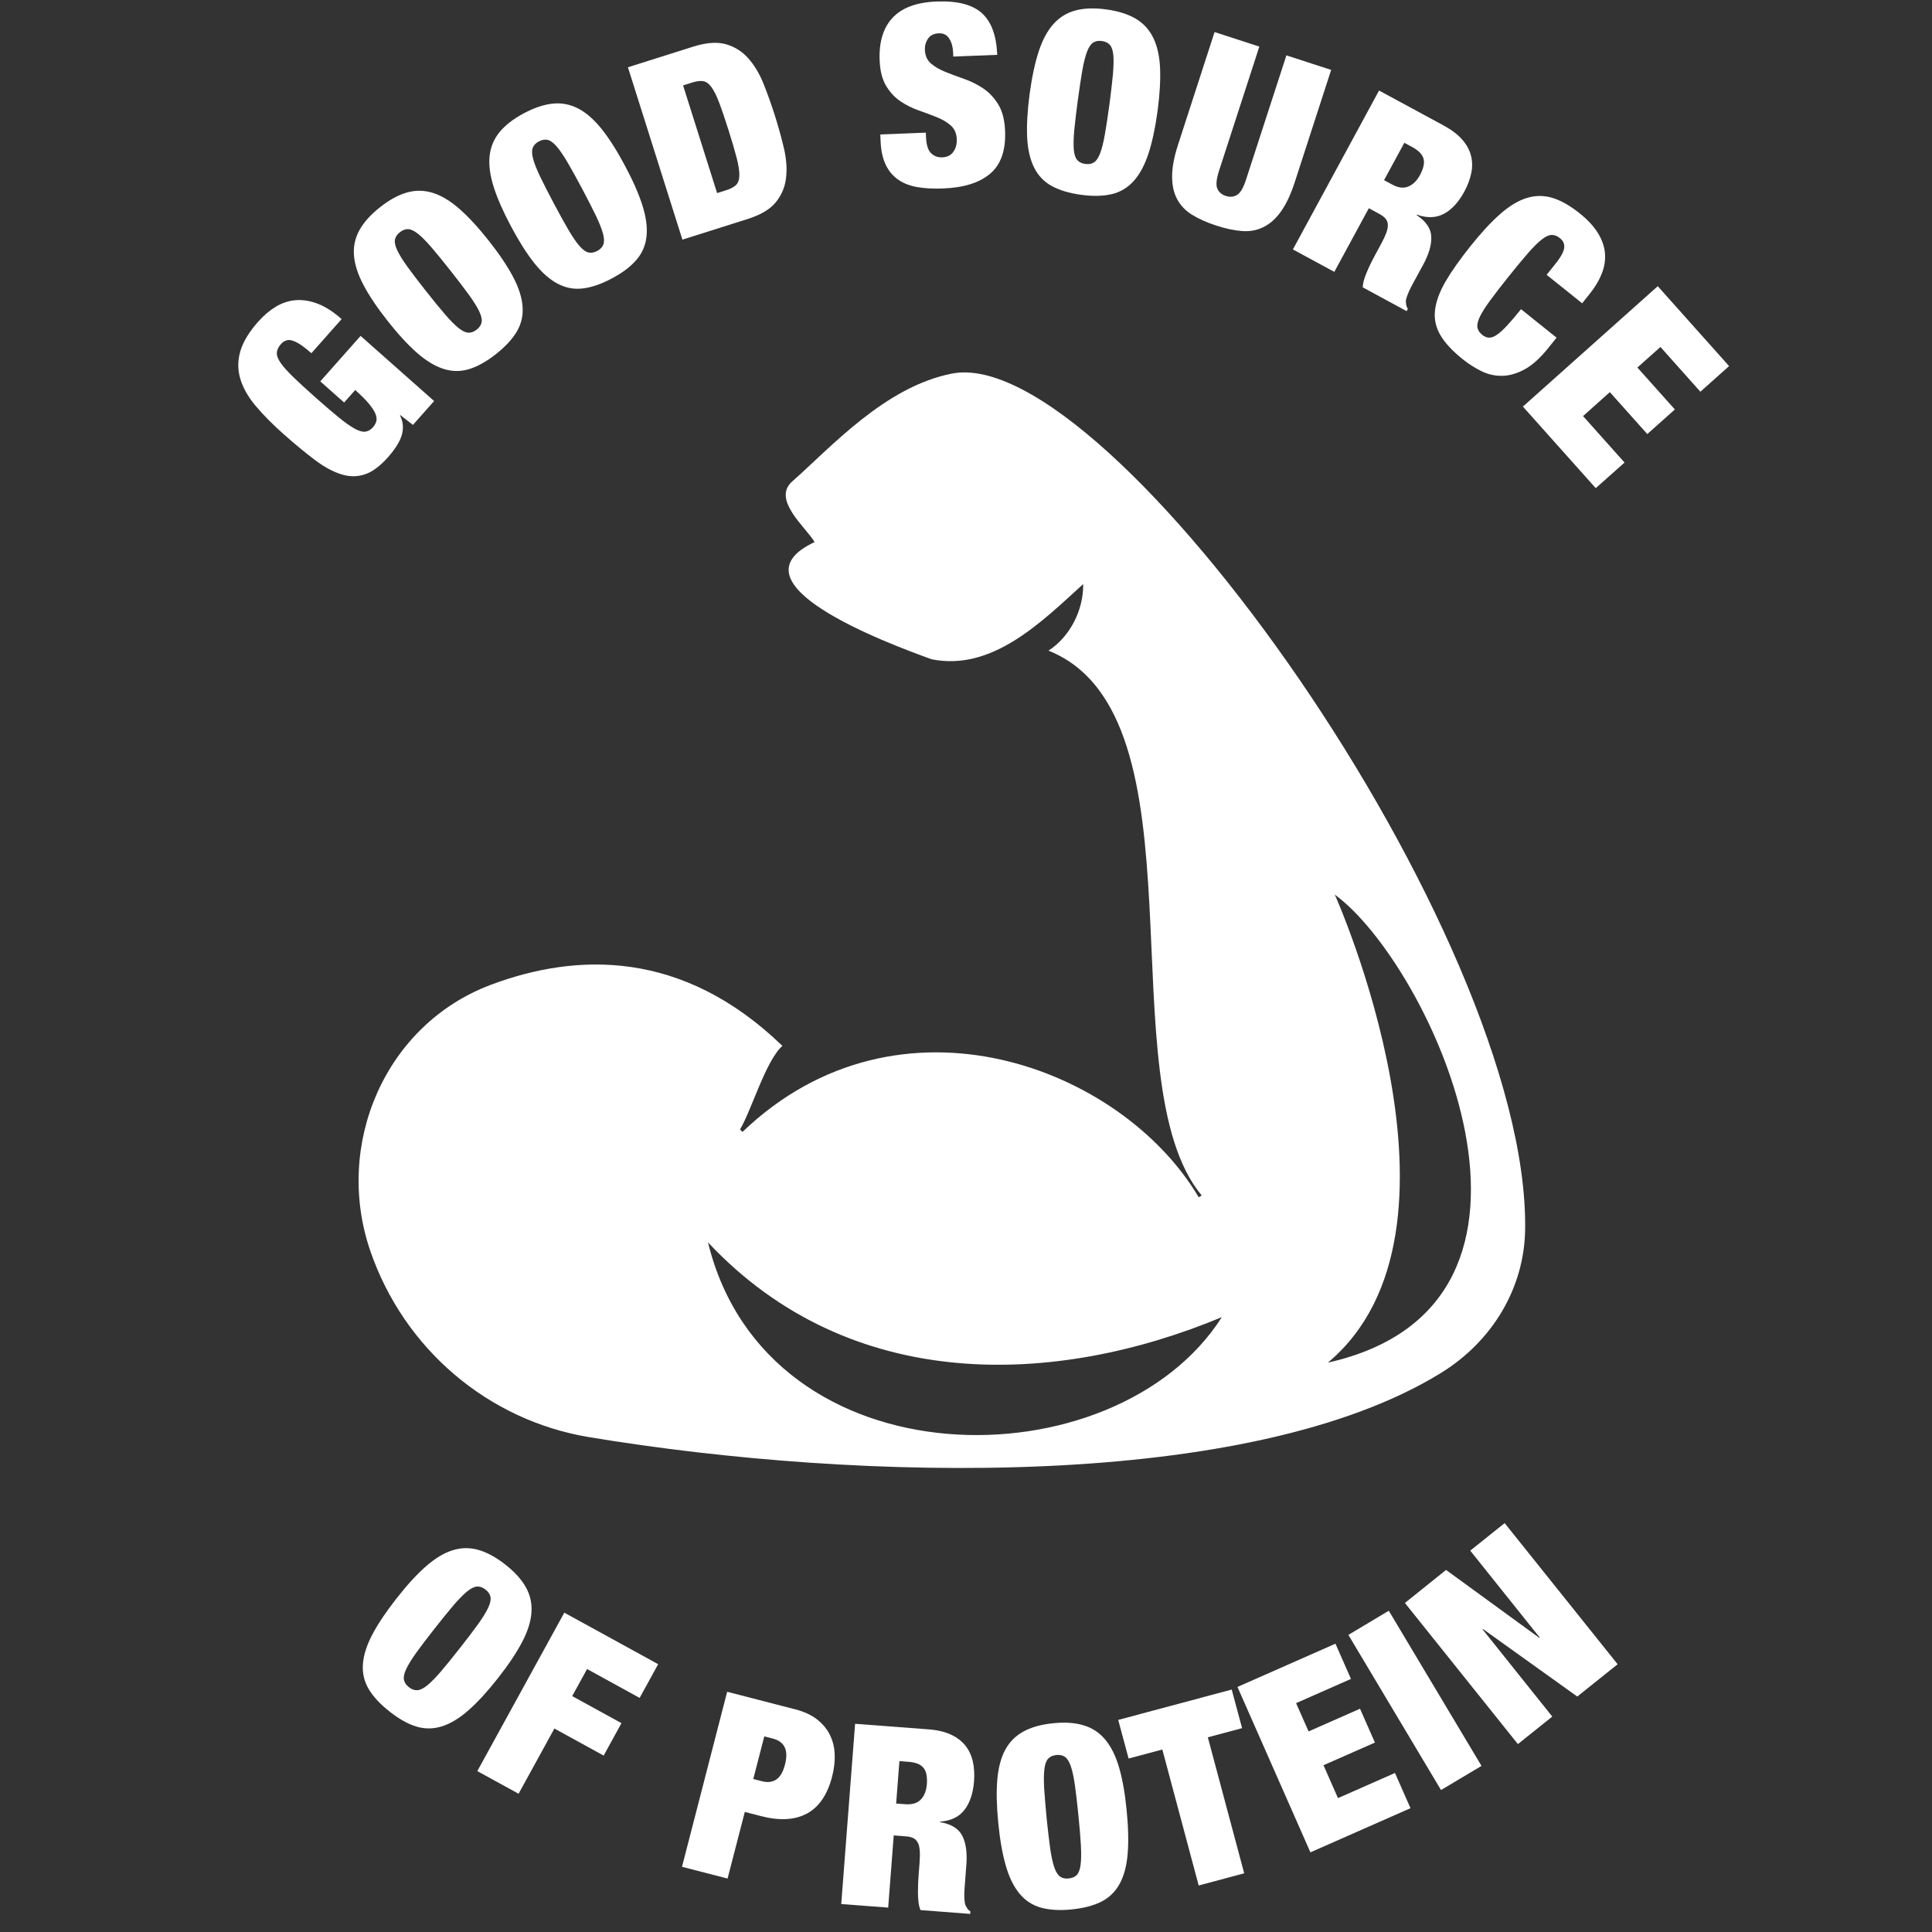 <?xml version="1.0" encoding="utf-8"?>
<!-- Generator: Adobe Illustrator 16.0.0, SVG Export Plug-In . SVG Version: 6.00 Build 0)  -->
<!DOCTYPE svg PUBLIC "-//W3C//DTD SVG 1.1//EN" "http://www.w3.org/Graphics/SVG/1.1/DTD/svg11.dtd">
<svg version="1.1" id="Layer_1" xmlns="http://www.w3.org/2000/svg" xmlns:xlink="http://www.w3.org/1999/xlink" x="0px" y="0px"
	 width="80.501px" height="80.501px" viewBox="4.85 4.85 80.501 80.501" enable-background="new 4.85 4.85 80.501 80.501"
	 xml:space="preserve">
<rect x="4.85" y="4.85" width="80.501" height="80.501" fill="#333333" stroke="none"/>
<g>
	<circle display="none" fill="#009548" cx="45.1" cy="45.1" r="40.251"/>
	<g>
		<g>
			<path fill="#FFFFFF" d="M19.875,18.846l3.063,2.714l-0.882,0.995l-0.525-0.409l-0.014,0.016c0.079,0.155,0.119,0.311,0.121,0.467
				c0.002,0.156-0.024,0.307-0.081,0.45c-0.056,0.143-0.131,0.283-0.225,0.42c-0.094,0.138-0.197,0.27-0.309,0.396
				c-0.331,0.374-0.654,0.614-0.969,0.72c-0.315,0.106-0.646,0.105-0.991-0.004c-0.345-0.108-0.712-0.309-1.101-0.602
				c-0.389-0.293-0.817-0.647-1.286-1.062c-0.474-0.42-0.867-0.818-1.182-1.195S14.97,21,14.86,20.625
				c-0.11-0.375-0.108-0.756,0.005-1.144c0.114-0.388,0.362-0.797,0.744-1.229c0.229-0.258,0.474-0.466,0.736-0.624
				c0.262-0.158,0.539-0.248,0.831-0.271c0.293-0.022,0.599,0.028,0.917,0.15c0.319,0.123,0.649,0.335,0.991,0.639l-1.259,1.421
				c-0.3-0.266-0.542-0.433-0.726-0.501c-0.209-0.092-0.392-0.051-0.545,0.123c-0.107,0.121-0.164,0.243-0.169,0.365
				c-0.005,0.122,0.051,0.266,0.168,0.431c0.117,0.165,0.296,0.363,0.537,0.595c0.24,0.232,0.55,0.516,0.929,0.852
				c0.38,0.335,0.698,0.609,0.958,0.82c0.259,0.211,0.478,0.365,0.655,0.461c0.178,0.097,0.325,0.138,0.441,0.123
				c0.116-0.014,0.223-0.077,0.32-0.188c0.07-0.079,0.116-0.163,0.139-0.251c0.021-0.089,0.008-0.192-0.041-0.312
				c-0.05-0.119-0.142-0.259-0.276-0.42c-0.134-0.161-0.322-0.349-0.564-0.564l-0.462,0.521l-0.994-0.881L19.875,18.846z"/>
			<path fill="#FFFFFF" d="M19.994,16.723c-0.235-0.446-0.366-0.857-0.395-1.233c-0.029-0.376,0.049-0.728,0.229-1.054
				c0.182-0.327,0.469-0.645,0.86-0.954c0.393-0.309,0.769-0.514,1.128-0.614c0.36-0.1,0.72-0.092,1.079,0.022
				c0.359,0.115,0.729,0.339,1.107,0.672s0.785,0.775,1.221,1.328c0.436,0.553,0.771,1.051,1.006,1.498
				c0.235,0.446,0.367,0.857,0.395,1.233s-0.052,0.724-0.239,1.042c-0.188,0.318-0.479,0.632-0.87,0.941
				c-0.393,0.309-0.766,0.518-1.118,0.626c-0.354,0.108-0.71,0.105-1.069-0.01c-0.359-0.115-0.729-0.339-1.107-0.672
				c-0.379-0.333-0.785-0.775-1.221-1.327C20.564,17.669,20.229,17.169,19.994,16.723z M23.388,17.943
				c0.218,0.253,0.405,0.443,0.563,0.57c0.157,0.126,0.295,0.193,0.412,0.199c0.116,0.007,0.233-0.036,0.349-0.127
				c0.116-0.091,0.185-0.195,0.206-0.31c0.021-0.115-0.012-0.264-0.098-0.447c-0.086-0.183-0.227-0.41-0.422-0.681
				c-0.196-0.271-0.451-0.605-0.765-1.003c-0.313-0.398-0.579-0.723-0.797-0.977c-0.218-0.253-0.405-0.443-0.563-0.57
				c-0.157-0.126-0.295-0.192-0.412-0.199c-0.116-0.006-0.233,0.037-0.349,0.128c-0.116,0.091-0.185,0.195-0.206,0.31
				c-0.021,0.116,0.012,0.265,0.098,0.447c0.086,0.183,0.227,0.41,0.422,0.681c0.196,0.271,0.451,0.605,0.765,1.003
				C22.905,17.365,23.17,17.689,23.388,17.943z"/>
			<path fill="#FFFFFF" d="M25.42,12.637c-0.152-0.48-0.209-0.909-0.17-1.284c0.04-0.375,0.178-0.708,0.414-0.997
				s0.574-0.551,1.016-0.786c0.44-0.235,0.847-0.369,1.219-0.404s0.725,0.037,1.058,0.213c0.333,0.177,0.656,0.463,0.971,0.858
				c0.313,0.395,0.636,0.902,0.966,1.523c0.331,0.621,0.572,1.171,0.725,1.652c0.153,0.481,0.209,0.909,0.17,1.284
				s-0.18,0.703-0.421,0.983c-0.241,0.28-0.582,0.538-1.023,0.772c-0.44,0.235-0.845,0.374-1.211,0.418
				c-0.367,0.044-0.717-0.022-1.051-0.199c-0.333-0.177-0.656-0.463-0.971-0.858c-0.313-0.395-0.636-0.902-0.966-1.523
				S25.572,13.118,25.42,12.637z M28.543,14.44c0.17,0.288,0.32,0.509,0.454,0.661c0.133,0.152,0.256,0.242,0.37,0.269
				c0.113,0.027,0.235,0.006,0.366-0.063c0.13-0.069,0.216-0.159,0.257-0.269c0.042-0.109,0.036-0.262-0.016-0.458
				c-0.053-0.195-0.151-0.443-0.296-0.745c-0.145-0.301-0.336-0.675-0.573-1.123c-0.238-0.447-0.442-0.814-0.611-1.103
				c-0.17-0.288-0.32-0.508-0.453-0.661c-0.133-0.153-0.257-0.242-0.37-0.269c-0.114-0.027-0.236-0.006-0.367,0.063
				c-0.13,0.069-0.216,0.159-0.257,0.269c-0.042,0.11-0.036,0.262,0.017,0.458c0.052,0.195,0.15,0.444,0.295,0.745
				c0.145,0.301,0.336,0.675,0.573,1.123C28.17,13.784,28.374,14.152,28.543,14.44z"/>
			<path fill="#FFFFFF" d="M33.729,6.795c0.544-0.171,0.997-0.206,1.361-0.104c0.364,0.103,0.675,0.296,0.931,0.58
				c0.255,0.284,0.468,0.637,0.639,1.059c0.17,0.422,0.329,0.868,0.478,1.337c0.148,0.47,0.274,0.926,0.378,1.369
				c0.103,0.443,0.132,0.854,0.086,1.234c-0.046,0.379-0.188,0.716-0.428,1.009c-0.239,0.293-0.631,0.526-1.174,0.697l-2.716,0.859
				l-2.27-7.182L33.729,6.795z M35.102,12.778c0.181-0.057,0.316-0.128,0.408-0.212c0.092-0.084,0.141-0.216,0.146-0.395
				c0.006-0.179-0.029-0.418-0.105-0.719c-0.077-0.3-0.191-0.692-0.344-1.175c-0.152-0.482-0.284-0.869-0.395-1.159
				c-0.109-0.29-0.219-0.506-0.326-0.649c-0.108-0.143-0.224-0.222-0.347-0.239s-0.275,0.004-0.456,0.061L33.312,8.41l1.418,4.486
				L35.102,12.778z"/>
			<path fill="#FFFFFF" d="M44.563,7.028c-0.009-0.225-0.063-0.415-0.16-0.569c-0.098-0.155-0.241-0.228-0.431-0.221
				c-0.211,0.008-0.362,0.083-0.455,0.224c-0.094,0.141-0.137,0.295-0.13,0.464c0.01,0.246,0.097,0.438,0.261,0.576
				c0.163,0.138,0.367,0.254,0.61,0.351c0.242,0.096,0.503,0.193,0.781,0.291c0.279,0.098,0.541,0.23,0.788,0.396
				c0.244,0.167,0.452,0.389,0.621,0.667c0.17,0.278,0.264,0.646,0.281,1.103c0.032,0.801-0.173,1.392-0.615,1.771
				c-0.443,0.38-1.096,0.587-1.961,0.622c-0.407,0.016-0.769-0.003-1.084-0.058s-0.583-0.16-0.804-0.316
				c-0.222-0.157-0.394-0.366-0.517-0.629c-0.123-0.263-0.192-0.59-0.207-0.984l-0.011-0.264l1.897-0.075l0.007,0.179
				c0.013,0.323,0.081,0.547,0.206,0.673c0.124,0.125,0.281,0.184,0.472,0.177c0.203-0.008,0.357-0.084,0.46-0.229
				c0.104-0.145,0.151-0.319,0.144-0.523c-0.01-0.246-0.093-0.438-0.25-0.576c-0.157-0.138-0.352-0.253-0.584-0.346
				c-0.232-0.093-0.484-0.187-0.755-0.282c-0.271-0.095-0.524-0.222-0.76-0.381c-0.236-0.159-0.434-0.374-0.596-0.642
				c-0.162-0.268-0.251-0.624-0.269-1.066c-0.03-0.766,0.15-1.357,0.542-1.774s1.002-0.642,1.831-0.674
				c0.857-0.034,1.484,0.126,1.881,0.479c0.397,0.354,0.613,0.935,0.646,1.743L44.57,7.207L44.563,7.028z"/>
			<path fill="#FFFFFF" d="M48.129,6.996c0.156-0.479,0.361-0.859,0.611-1.141c0.252-0.282,0.557-0.471,0.918-0.568
				c0.359-0.097,0.787-0.112,1.282-0.045c0.494,0.067,0.903,0.195,1.228,0.384c0.319,0.189,0.564,0.453,0.731,0.791
				s0.265,0.759,0.287,1.263c0.022,0.504-0.011,1.104-0.104,1.801c-0.096,0.697-0.221,1.285-0.377,1.764
				c-0.158,0.479-0.36,0.859-0.611,1.141c-0.252,0.282-0.557,0.466-0.915,0.552c-0.359,0.086-0.787,0.096-1.281,0.029
				c-0.495-0.067-0.903-0.19-1.229-0.368c-0.322-0.179-0.567-0.437-0.734-0.775c-0.167-0.338-0.264-0.759-0.287-1.263
				c-0.023-0.503,0.012-1.104,0.104-1.8C47.847,8.063,47.973,7.475,48.129,6.996z M49.611,10.283c-0.03,0.333-0.036,0.6-0.019,0.801
				c0.019,0.201,0.066,0.346,0.145,0.435c0.079,0.089,0.188,0.143,0.335,0.162c0.146,0.02,0.269-0.002,0.365-0.067
				c0.097-0.065,0.183-0.192,0.254-0.381s0.138-0.448,0.195-0.777c0.057-0.329,0.122-0.745,0.19-1.246
				c0.065-0.502,0.114-0.919,0.146-1.252c0.028-0.333,0.036-0.6,0.019-0.801c-0.02-0.201-0.066-0.346-0.145-0.435
				c-0.076-0.088-0.188-0.143-0.334-0.163s-0.27,0.003-0.366,0.068s-0.183,0.192-0.254,0.381s-0.138,0.448-0.195,0.777
				s-0.12,0.745-0.188,1.246C49.691,9.533,49.643,9.95,49.611,10.283z"/>
			<path fill="#FFFFFF" d="M55.646,11.959c-0.112,0.348-0.138,0.597-0.075,0.746c0.063,0.15,0.18,0.252,0.354,0.309
				c0.176,0.057,0.33,0.042,0.47-0.042s0.265-0.3,0.377-0.648l1.679-5.167l1.865,0.606l-1.523,4.695
				c-0.162,0.501-0.354,0.902-0.567,1.202c-0.216,0.3-0.458,0.517-0.728,0.651c-0.271,0.135-0.565,0.19-0.892,0.166
				s-0.687-0.1-1.08-0.229c-0.388-0.125-0.722-0.275-1.002-0.447c-0.28-0.172-0.489-0.392-0.629-0.659
				c-0.142-0.267-0.208-0.585-0.206-0.954c0.001-0.369,0.084-0.805,0.246-1.306l1.523-4.696l1.865,0.606L55.646,11.959z"/>
			<path fill="#FFFFFF" d="M65.008,10.082c0.326,0.177,0.582,0.372,0.768,0.584s0.307,0.436,0.366,0.672
				c0.06,0.236,0.063,0.48,0.01,0.731c-0.053,0.251-0.147,0.504-0.284,0.758c-0.242,0.445-0.525,0.755-0.852,0.93
				c-0.327,0.175-0.702,0.188-1.129,0.036l-0.01,0.019c0.392,0.261,0.596,0.559,0.609,0.896c0.018,0.337-0.096,0.728-0.337,1.173
				l-0.308,0.565c-0.049,0.087-0.096,0.176-0.146,0.269c-0.05,0.093-0.095,0.183-0.134,0.27c-0.039,0.086-0.07,0.167-0.096,0.242
				c-0.025,0.075-0.037,0.136-0.039,0.183c0.005,0.05,0.011,0.1,0.017,0.147c0.007,0.047,0.029,0.102,0.067,0.163l-0.051,0.093
				l-1.828-0.991c0.005-0.11,0.027-0.229,0.068-0.359c0.043-0.129,0.092-0.255,0.146-0.377c0.054-0.122,0.109-0.238,0.165-0.348
				c0.055-0.11,0.103-0.199,0.139-0.267l0.241-0.445c0.102-0.186,0.175-0.345,0.225-0.479c0.047-0.133,0.067-0.249,0.062-0.345
				c-0.009-0.096-0.04-0.178-0.097-0.244s-0.138-0.128-0.24-0.185l-0.455-0.247l-1.438,2.652l-1.726-0.935l3.59-6.621L65.008,10.082
				z M62.866,12.543c0.246,0.134,0.469,0.161,0.664,0.079c0.196-0.082,0.357-0.24,0.485-0.475c0.149-0.278,0.2-0.507,0.149-0.687
				c-0.052-0.179-0.205-0.339-0.465-0.48l-0.334-0.18l-0.846,1.558L62.866,12.543z"/>
			<path fill="#FFFFFF" d="M70.021,15.208c0.031-0.173-0.026-0.32-0.176-0.438c-0.115-0.092-0.231-0.135-0.349-0.13
				c-0.119,0.005-0.256,0.071-0.414,0.196s-0.35,0.314-0.567,0.565c-0.22,0.252-0.487,0.576-0.804,0.971
				c-0.317,0.395-0.574,0.728-0.771,0.997c-0.197,0.27-0.341,0.496-0.428,0.678c-0.088,0.183-0.121,0.331-0.102,0.446
				c0.021,0.116,0.088,0.219,0.202,0.312c0.095,0.075,0.189,0.113,0.287,0.115c0.099,0.001,0.207-0.039,0.327-0.123
				c0.121-0.083,0.264-0.211,0.423-0.385c0.161-0.173,0.354-0.399,0.578-0.679l1.481,1.187l-0.351,0.437
				c-0.33,0.412-0.655,0.706-0.976,0.881c-0.321,0.176-0.633,0.267-0.937,0.272c-0.302,0.006-0.59-0.059-0.864-0.193
				c-0.274-0.135-0.535-0.301-0.783-0.499c-0.428-0.343-0.737-0.676-0.928-1c-0.191-0.324-0.268-0.67-0.226-1.037
				c0.042-0.367,0.188-0.768,0.438-1.201c0.254-0.433,0.601-0.924,1.039-1.473c0.447-0.56,0.861-1.007,1.242-1.342
				s0.75-0.557,1.108-0.667c0.356-0.109,0.714-0.11,1.067-0.002c0.354,0.108,0.729,0.32,1.125,0.637
				c0.348,0.277,0.604,0.556,0.775,0.837c0.171,0.281,0.268,0.563,0.288,0.846s-0.022,0.565-0.14,0.848
				c-0.112,0.283-0.283,0.567-0.514,0.853l-0.297,0.371l-1.48-1.187l0.264-0.329C69.84,15.635,69.991,15.381,70.021,15.208z"/>
			<path fill="#FFFFFF" d="M76.896,20.104L75.7,21.172l-1.664-1.865l-0.961,0.857l1.562,1.747l-1.149,1.025l-1.561-1.747
				l-1.116,0.998l1.729,1.936L71.34,25.19l-3.035-3.399l5.619-5.016L76.896,20.104z"/>
		</g>
	</g>
	<g>
		<g>
			<path fill="#FFFFFF" d="M22.588,70.124c0.379-0.334,0.747-0.56,1.106-0.674c0.359-0.115,0.719-0.123,1.079-0.023
				c0.359,0.101,0.736,0.304,1.129,0.611c0.393,0.309,0.68,0.625,0.861,0.951c0.182,0.327,0.259,0.678,0.231,1.055
				c-0.027,0.377-0.158,0.787-0.393,1.233s-0.569,0.946-1.004,1.499s-0.841,0.996-1.219,1.329c-0.378,0.334-0.747,0.56-1.106,0.674
				c-0.359,0.115-0.716,0.119-1.068,0.013c-0.354-0.106-0.727-0.315-1.119-0.625c-0.394-0.31-0.684-0.621-0.872-0.938
				s-0.269-0.665-0.241-1.041c0.027-0.377,0.158-0.788,0.393-1.233c0.235-0.445,0.569-0.945,1.004-1.498
				C21.804,70.899,22.21,70.456,22.588,70.124z M22.199,73.708c-0.195,0.271-0.336,0.5-0.422,0.683
				c-0.086,0.185-0.118,0.333-0.097,0.446c0.021,0.115,0.091,0.22,0.206,0.312c0.116,0.091,0.233,0.134,0.35,0.127
				c0.117-0.006,0.255-0.071,0.412-0.198c0.157-0.127,0.345-0.316,0.563-0.57c0.218-0.254,0.482-0.58,0.796-0.979
				c0.313-0.397,0.566-0.731,0.762-1.004c0.195-0.271,0.336-0.499,0.422-0.683s0.118-0.332,0.097-0.446
				c-0.021-0.115-0.09-0.22-0.206-0.312c-0.116-0.092-0.232-0.133-0.35-0.127c-0.117,0.006-0.254,0.072-0.412,0.198
				c-0.157,0.128-0.345,0.317-0.563,0.571c-0.218,0.254-0.482,0.58-0.795,0.979C22.648,73.102,22.395,73.437,22.199,73.708z"/>
			<path fill="#FFFFFF" d="M32.274,74.192l-0.772,1.405l-2.19-1.203l-0.62,1.128l2.053,1.127L30.003,78l-2.053-1.127l-1.492,2.717
				l-1.72-0.943l3.625-6.602L32.274,74.192z"/>
			<path fill="#FFFFFF" d="M37.998,76.077c0.361,0.094,0.659,0.231,0.896,0.416c0.235,0.186,0.414,0.398,0.536,0.646
				c0.121,0.245,0.188,0.516,0.199,0.809c0.012,0.296-0.023,0.603-0.106,0.923c-0.195,0.756-0.544,1.271-1.047,1.543
				s-1.146,0.31-1.929,0.105l-0.663-0.171l-0.718,2.776l-1.899-0.49l1.882-7.293L37.998,76.077z M36.594,79.068
				c0.238,0.063,0.439,0.037,0.603-0.071c0.162-0.111,0.283-0.318,0.362-0.627c0.153-0.593-0.016-0.951-0.506-1.078L36.696,77.2
				l-0.459,1.776L36.594,79.068z"/>
			<path fill="#FFFFFF" d="M43.533,76.907c0.37,0.026,0.684,0.102,0.938,0.219c0.254,0.119,0.457,0.272,0.608,0.465
				c0.15,0.191,0.253,0.414,0.308,0.664c0.055,0.252,0.07,0.521,0.049,0.81c-0.039,0.504-0.172,0.901-0.397,1.194
				c-0.225,0.295-0.564,0.459-1.017,0.494l-0.002,0.021c0.465,0.078,0.772,0.27,0.925,0.566c0.153,0.302,0.209,0.703,0.17,1.209
				l-0.049,0.643c-0.008,0.1-0.016,0.199-0.023,0.307c-0.009,0.104-0.013,0.205-0.013,0.301c-0.001,0.096,0.003,0.182,0.012,0.26
				c0.008,0.078,0.021,0.141,0.039,0.184c0.024,0.045,0.049,0.086,0.074,0.127c0.025,0.041,0.068,0.082,0.128,0.121l-0.008,0.105
				l-2.072-0.16c-0.042-0.102-0.069-0.221-0.084-0.355c-0.014-0.135-0.021-0.27-0.021-0.401c0-0.136,0.003-0.265,0.009-0.388
				s0.012-0.223,0.018-0.299l0.039-0.506c0.017-0.211,0.02-0.387,0.009-0.527c-0.01-0.143-0.038-0.256-0.085-0.34
				c-0.046-0.086-0.108-0.146-0.187-0.185s-0.177-0.062-0.296-0.069l-0.516-0.041l-0.231,3.008l-1.956-0.148l0.577-7.51
				L43.533,76.907z M42.58,80.027c0.28,0.021,0.493-0.045,0.64-0.198c0.146-0.154,0.229-0.365,0.249-0.633
				c0.024-0.314-0.023-0.545-0.143-0.688c-0.12-0.145-0.326-0.227-0.621-0.248l-0.379-0.029l-0.136,1.768L42.58,80.027z"/>
			<path fill="#FFFFFF" d="M46.404,79.014c0.042-0.504,0.152-0.92,0.331-1.254c0.18-0.331,0.432-0.586,0.762-0.764
				c0.328-0.18,0.74-0.293,1.237-0.344c0.496-0.049,0.925-0.021,1.28,0.092c0.357,0.107,0.656,0.309,0.896,0.6
				c0.24,0.289,0.432,0.678,0.571,1.16c0.142,0.483,0.245,1.078,0.313,1.775c0.07,0.699,0.084,1.303,0.043,1.805
				s-0.15,0.92-0.33,1.252s-0.434,0.582-0.764,0.75c-0.328,0.166-0.742,0.273-1.238,0.324s-0.924,0.023-1.278-0.072
				c-0.354-0.101-0.653-0.293-0.896-0.584c-0.24-0.291-0.433-0.678-0.57-1.162c-0.141-0.484-0.246-1.076-0.315-1.775
				S46.362,79.516,46.404,79.014z M48.608,81.868c0.047,0.329,0.104,0.592,0.169,0.782c0.063,0.19,0.146,0.321,0.24,0.39
				c0.094,0.069,0.216,0.096,0.362,0.08c0.146-0.015,0.261-0.063,0.341-0.148c0.079-0.088,0.132-0.229,0.157-0.432
				c0.025-0.201,0.028-0.468,0.011-0.802c-0.019-0.333-0.054-0.752-0.104-1.256c-0.05-0.504-0.099-0.921-0.146-1.252
				c-0.048-0.331-0.104-0.592-0.169-0.783c-0.065-0.19-0.146-0.321-0.24-0.39c-0.096-0.068-0.216-0.096-0.363-0.081
				c-0.146,0.017-0.261,0.065-0.34,0.151c-0.08,0.084-0.133,0.229-0.158,0.429s-0.029,0.469-0.011,0.802
				c0.021,0.334,0.056,0.753,0.104,1.258C48.513,81.12,48.562,81.536,48.608,81.868z"/>
			<path fill="#FFFFFF" d="M51.875,78.122l-0.432-1.608l4.729-1.265l0.432,1.608l-1.427,0.382l1.515,5.666l-1.896,0.508
				l-1.515-5.666L51.875,78.122z"/>
			<path fill="#FFFFFF" d="M60.495,73.338l0.646,1.468l-2.287,1.009l0.521,1.178l2.143-0.945l0.621,1.41l-2.143,0.944l0.604,1.37
				l2.375-1.047l0.646,1.467l-4.17,1.84l-3.039-6.892L60.495,73.338z"/>
			<path fill="#FFFFFF" d="M62.717,71.965l3.863,6.465l-1.687,1.006l-3.86-6.465L62.717,71.965z"/>
			<path fill="#FFFFFF" d="M65.103,70.265l3.89,2.833l0.016-0.014l-2.898-3.623l1.434-1.147l4.707,5.88L70.57,75.54l-3.929-2.813
				l-0.018,0.013l2.906,3.635l-1.433,1.146l-4.707-5.88L65.103,70.265z"/>
		</g>
	</g>
	<path fill="#FFFFFF" d="M20.285,56.988L20.285,56.988c1.397,4.05,4.878,7.039,9.103,7.742c11.342,1.883,27.547,2.235,35.508-2.676
		c2.11-1.304,3.47-3.505,3.502-5.984C68.57,43.795,51.092,19.119,44.51,20.417c-2.796,0.551-5.035,3.07-6.67,4.511
		c-0.817,0.76,0.592,1.895,0.952,2.508c-3.635,1.708,2.894,4.168,4.875,4.884c2.515,0.506,4.554-1.526,6.317-3.134
		c0.015,1.1-0.563,2.203-1.446,2.775c6.7,2.683,2.379,17.905,6.385,22.702l-0.127,0.073c-3.196-5.42-12.481-8.973-19.008-2.723
		l-0.103-0.104c0.472-0.777,1.065-2.854,1.765-3.48c-4.167-4.031-8.587-3.882-12.148-2.545
		C20.897,47.538,18.75,52.543,20.285,56.988z M60.18,61.627c6.572-5.506,0.287-19.501,0.287-19.501
		C64.432,45.024,71.096,59.174,60.18,61.627z M34.35,56.616L34.35,56.616c5.951,6.342,14.48,6.004,21.41,3.116l0,0
		C51.322,66.708,36.827,66.76,34.35,56.616z"/>
</g>
</svg>
